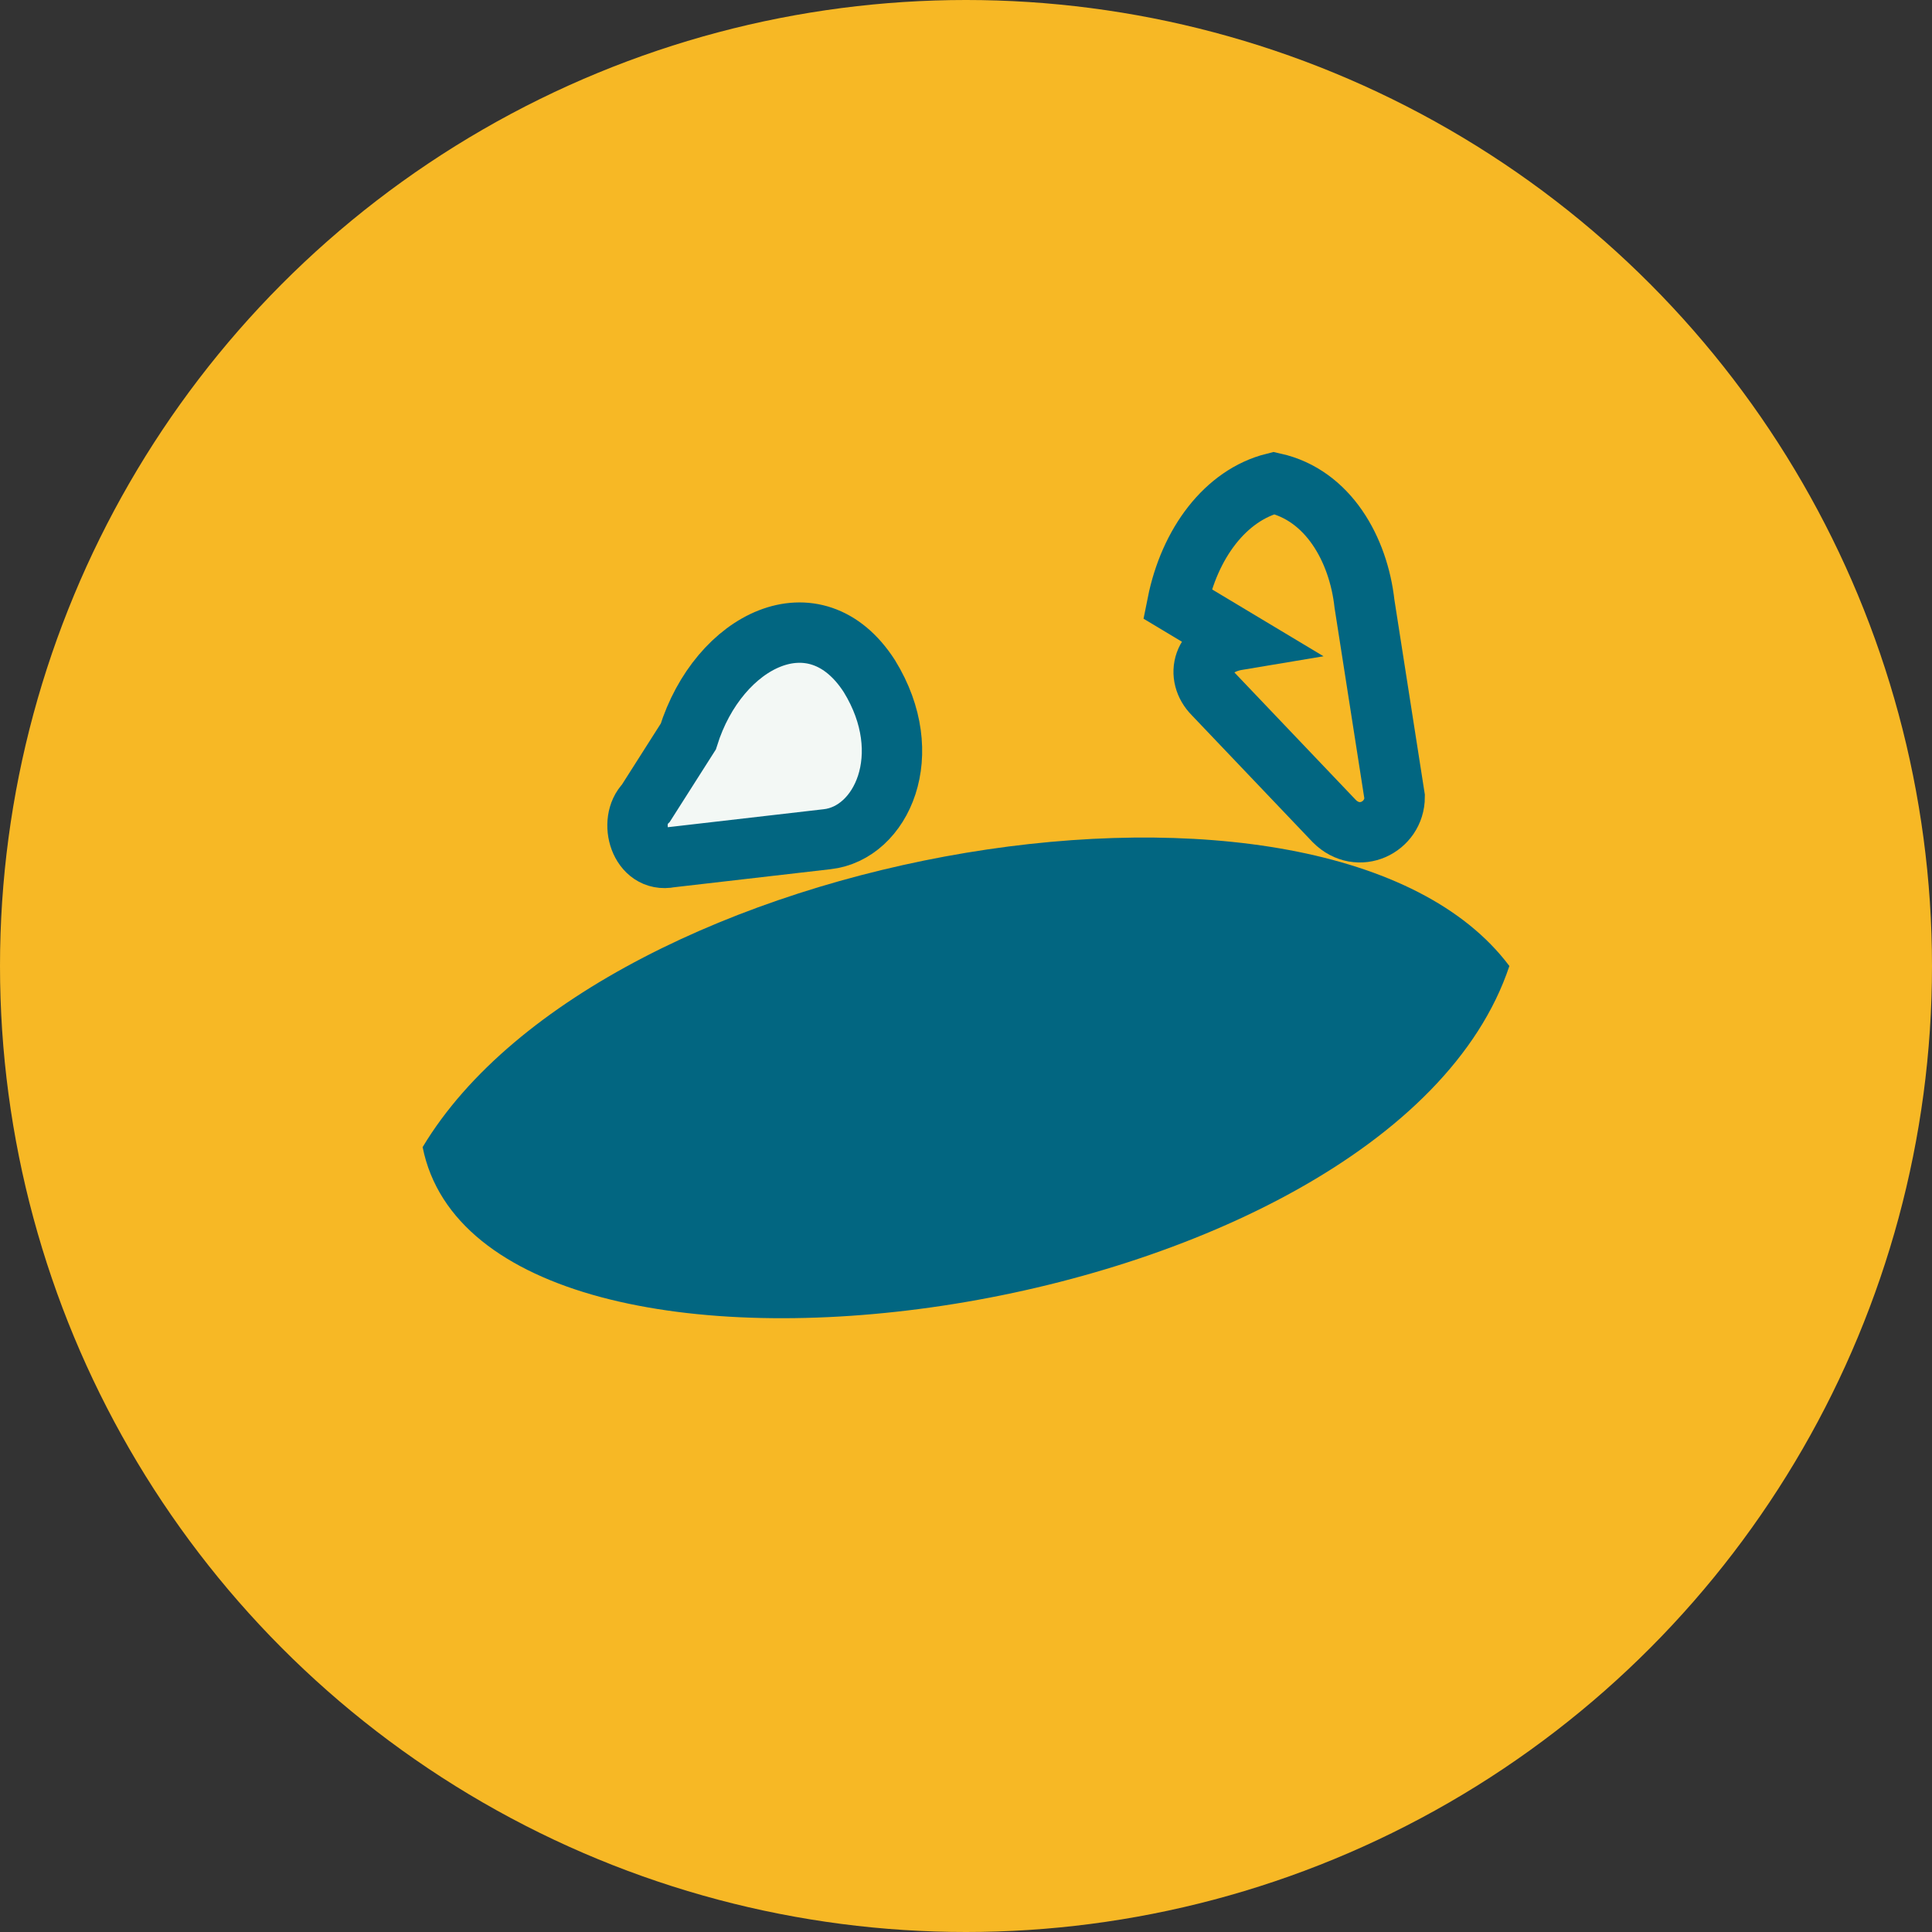<?xml version="1.0" encoding="UTF-8"?>
<svg xmlns="http://www.w3.org/2000/svg" width="32" height="32" viewBox="0 0 32 32"><rect x="0" y="0" width="32" height="32" fill="#333333" stroke="none"/><circle cx="16" cy="16" r="16" fill="#F7B825"/><path d="M7 19c3-5 15-7 18-3-2 6-17 8-18 3z" fill="#026681"/><path d="M19.5 10c.2-1 .8-1.8 1.6-2 .9.2 1.4 1.1 1.5 2l.5 3.2c0 .5-.6.8-1 .4l-2-2.1c-.3-.3-.2-.8.4-.9z" fill="#F7B825" stroke="#026681" stroke-width="1" stroke-linecap="round"/><path d="M11.4 12.2c.5-1.6 2.1-2.4 3-1 .8 1.3.2 2.6-.7 2.7l-2.6.3c-.5.1-.7-.6-.4-.9l.7-1.1z" fill="#F3F8F5" stroke="#026681" stroke-width="1" stroke-linecap="round"/></svg>